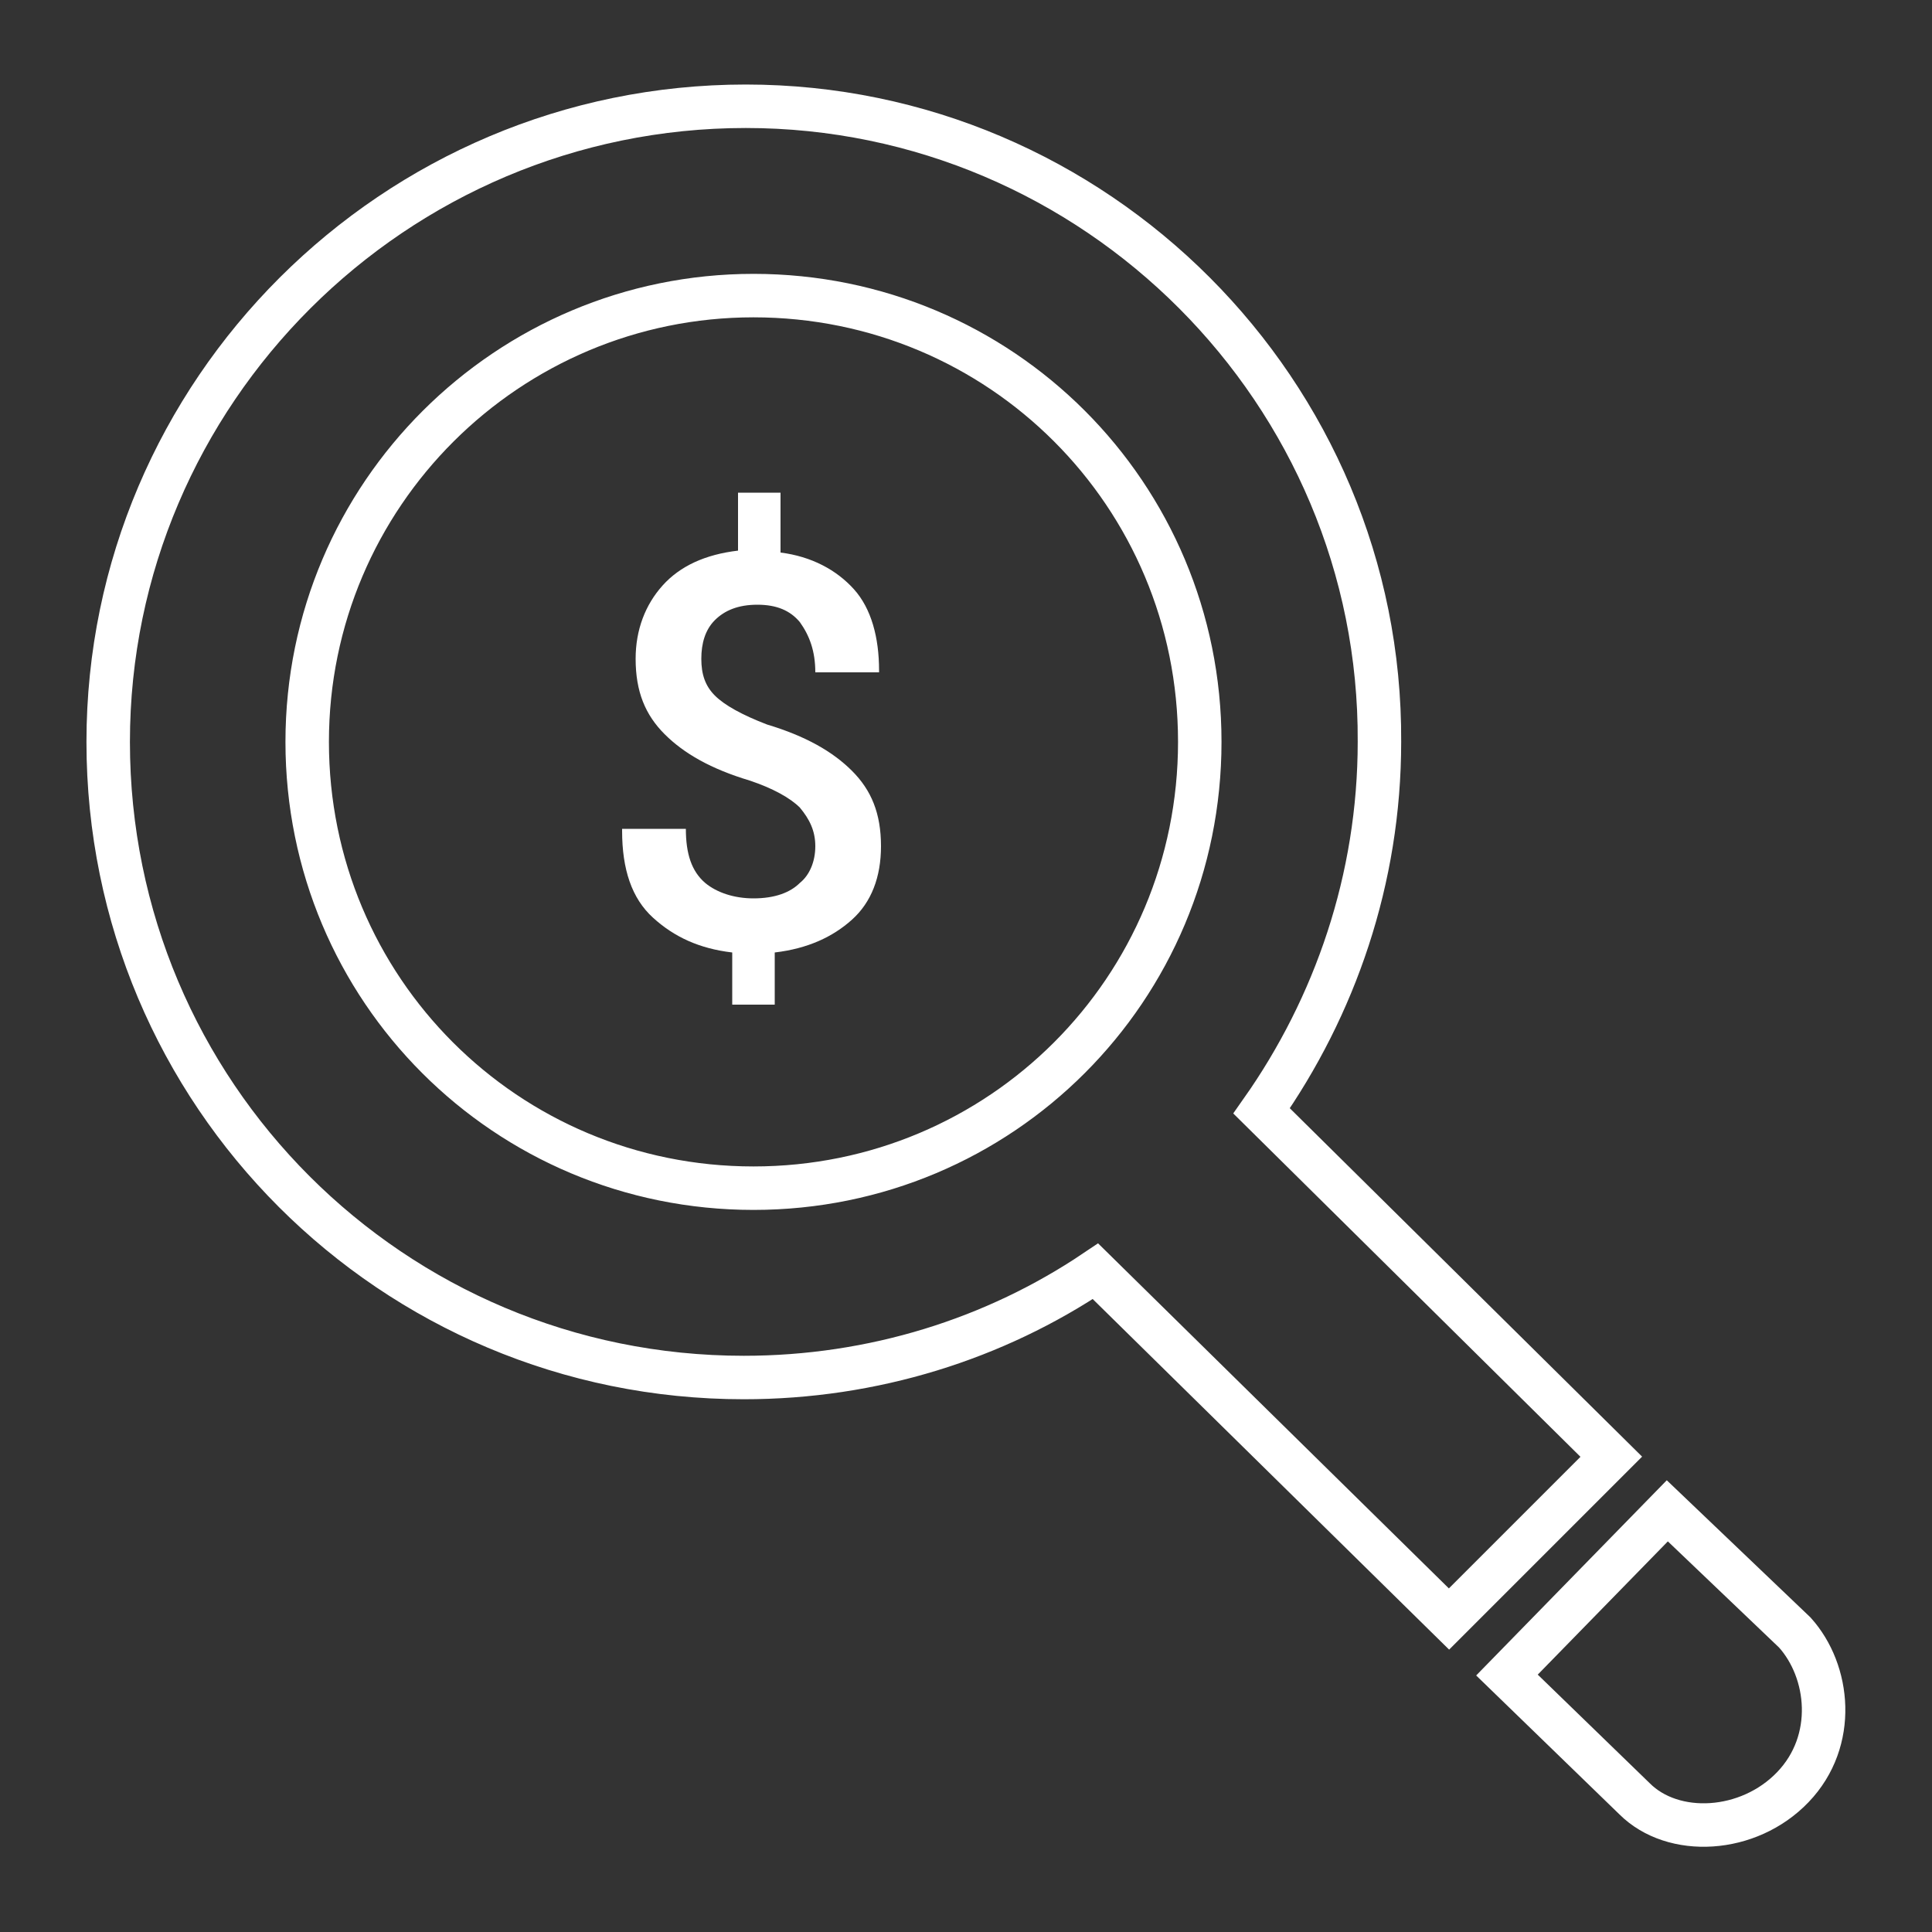 <?xml version="1.0" encoding="utf-8"?>
<!-- Generator: Adobe Illustrator 25.4.1, SVG Export Plug-In . SVG Version: 6.00 Build 0)  -->
<svg version="1.1" id="Layer_1" xmlns="http://www.w3.org/2000/svg" xmlns:xlink="http://www.w3.org/1999/xlink" x="0px" y="0px"
	 viewBox="0 0 100 100" style="enable-background:new 0 0 100 100;" xml:space="preserve">
<rect x="0" y="0" width="100" height="100" fill="#333333" stroke="none"/>
<style type="text/css">
	.st0{fill:none;stroke:#FFFFFF;stroke-width:2.25;stroke-miterlimit:10;}
	.st1{fill:#FFFFFF;}
</style>
<g>
	<path class="st0" d="M86.3,78.2L78,86.7l6.6,6.4c2,2,5.9,1.8,8.2-0.6c2.3-2.4,1.9-6,0.1-8L86.3,78.2z"/>
	<g>
		<path class="st0" d="M38.6,5.5c-18.2,0-33,14.8-33,32.9c0,18.2,14.7,32.9,32.9,32.9c6.7,0,13-2,18.2-5.5l18.3,18l8.4-8.4
			L65.3,57.5c3.8-5.4,6.1-12,6.1-19.1C71.5,20.3,56.7,5.5,38.6,5.5z M39,61.5c-12.8,0-23.1-10.3-23.1-23.1S26.3,15.3,39,15.3
			c12.8,0,23.1,10.3,23.1,23.1S51.8,61.5,39,61.5z"/>
	</g>
</g>
<g>
	<path class="st1" d="M42.2,43.8c0-0.8-0.3-1.4-0.8-2c-0.5-0.5-1.4-1-2.6-1.4c-2-0.6-3.4-1.4-4.4-2.4c-1-1-1.5-2.2-1.5-3.9
		c0-1.5,0.5-2.8,1.4-3.8c0.9-1,2.2-1.6,3.9-1.8v-3h2.2v3.1c1.6,0.2,2.9,0.9,3.8,1.9s1.3,2.5,1.3,4.2l0,0.1h-3.3
		c0-1.1-0.3-1.9-0.8-2.6c-0.5-0.6-1.2-0.9-2.2-0.9c-1,0-1.7,0.3-2.2,0.8c-0.5,0.5-0.7,1.2-0.7,2c0,0.8,0.2,1.4,0.7,1.9
		s1.4,1,2.7,1.5c2,0.6,3.4,1.4,4.4,2.4s1.5,2.2,1.5,3.9c0,1.6-0.5,2.9-1.5,3.8s-2.3,1.5-4,1.7V52h-2.2v-2.7c-1.7-0.2-3-0.8-4.1-1.8
		c-1.1-1-1.6-2.5-1.6-4.5l0-0.1h3.3c0,1.3,0.3,2.2,1,2.8c0.6,0.5,1.5,0.8,2.5,0.8c1.1,0,1.9-0.3,2.4-0.8
		C41.9,45.3,42.2,44.6,42.2,43.8z"/>
</g>
</svg>
